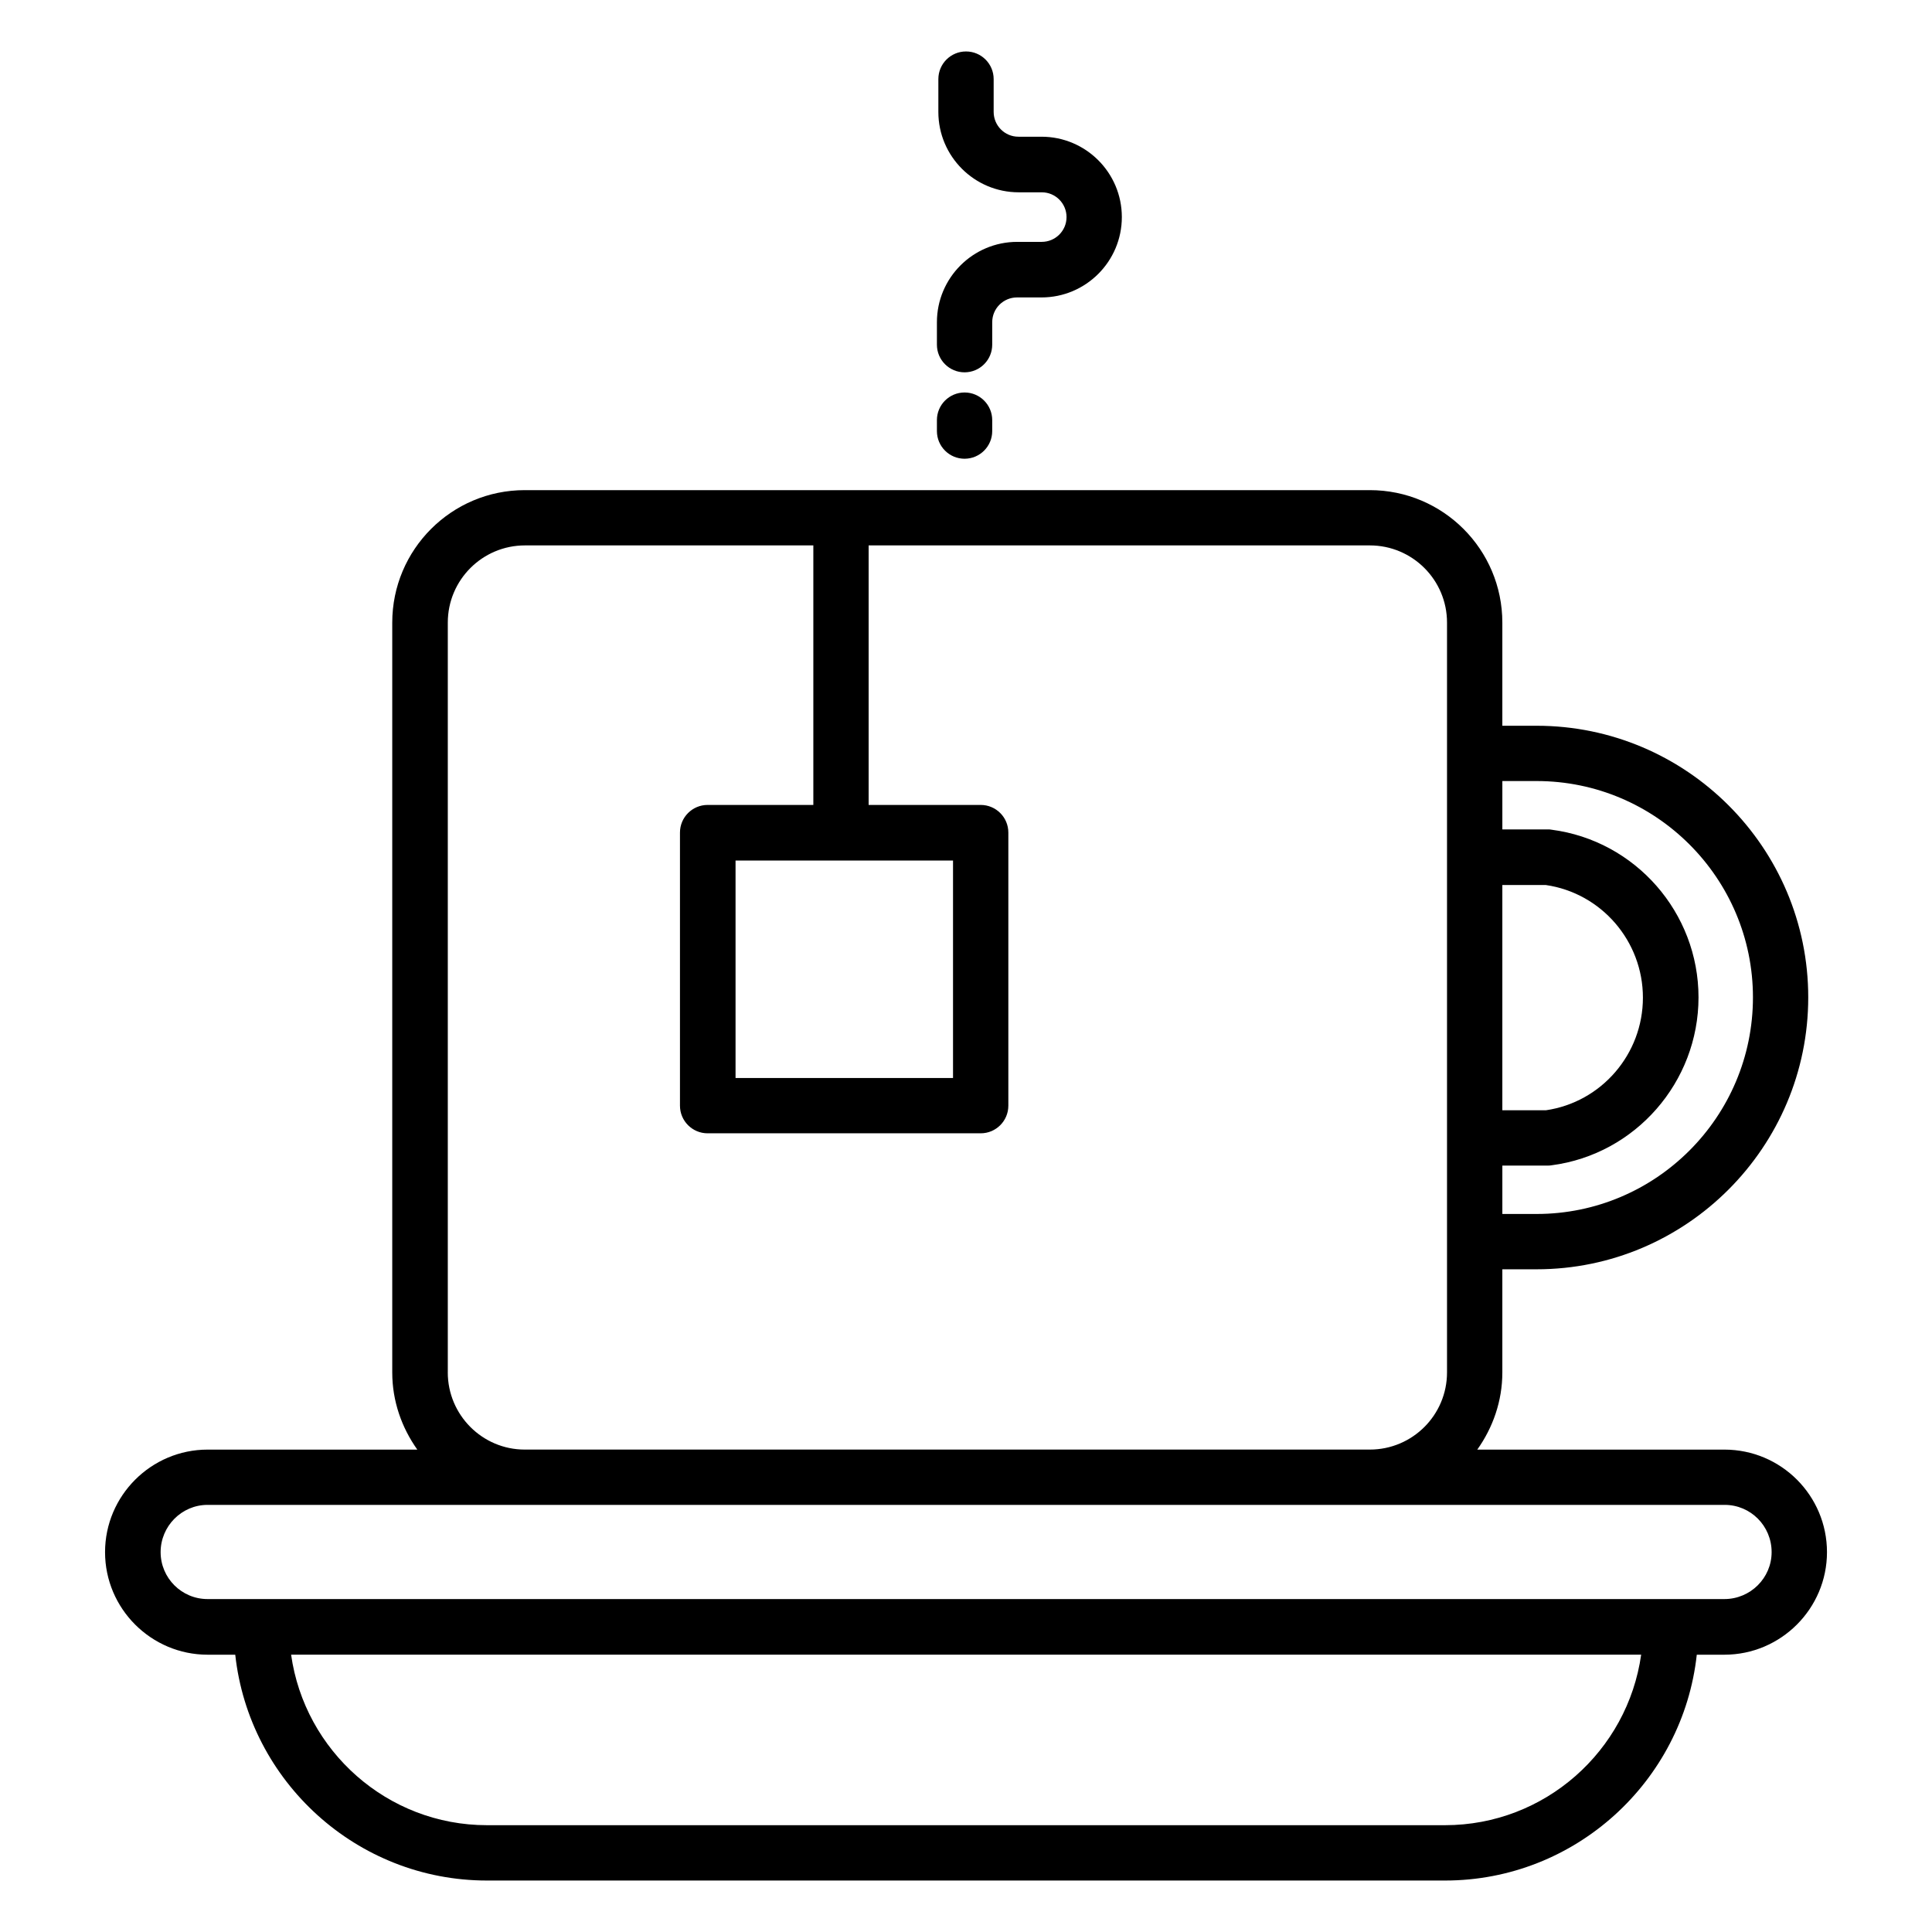 <?xml version="1.0" encoding="UTF-8"?>
<!-- Uploaded to: SVG Repo, www.svgrepo.com, Generator: SVG Repo Mixer Tools -->
<svg fill="#000000" width="800px" height="800px" version="1.1" viewBox="144 144 512 512" xmlns="http://www.w3.org/2000/svg">
 <g>
  <path d="m600.99 528.16h-65.496c4.121-5.801 6.641-12.824 6.641-20.457v-27.328h9.082c39.695 0 71.984-32.367 71.984-72.059 0-39.695-32.289-71.984-71.984-71.984h-9.082v-27.328c0-19.391-15.727-35.113-35.113-35.113h-223.96c-19.391 0-35.113 15.727-35.113 35.113v198.7c0 7.633 2.519 14.656 6.641 20.457h-55.574c-14.961 0-27.176 12.215-27.176 27.176 0 14.961 12.215 27.176 27.176 27.176h7.328c3.664 33.586 32.215 59.848 66.715 59.848h253.89c34.504 0 63.051-26.258 66.715-59.848h7.328c14.961 0 27.176-12.215 27.176-27.176 0.004-14.961-12.133-27.176-27.172-27.176zm-58.855-149.62h11.527c14.734 2.137 25.727 14.887 25.727 29.848 0 14.961-10.992 27.711-25.727 29.848h-11.527zm9.086-27.555c31.602 0 57.328 25.727 57.328 57.328 0 31.68-25.727 57.402-57.328 57.402h-9.082v-12.824h12.062c0.305 0 0.609 0 0.992-0.078 22.215-2.902 38.93-22.062 38.93-44.504s-16.719-41.527-38.93-44.426c-0.305-0.078-0.609-0.078-0.992-0.078h-12.062v-12.824zm-288.55 156.71v-198.7c0-11.297 9.16-20.457 20.457-20.457h76.414v68.777h-28.016c-4.047 0-7.328 3.281-7.328 7.328v72.367c0 4.047 3.281 7.328 7.328 7.328h72.367c4.047 0 7.328-3.281 7.328-7.328v-72.367c0-4.047-3.281-7.328-7.328-7.328h-29.695v-68.777h132.82c11.297 0 20.457 9.16 20.457 20.457v198.7c0 11.297-9.16 20.457-20.457 20.457h-223.97c-11.223 0-20.383-9.16-20.383-20.457zm133.89-135.65v57.633h-57.633v-57.633zm130.38 255.65h-253.89c-26.41 0-48.32-19.695-51.906-45.191h357.78c-3.59 25.496-25.5 45.191-51.988 45.191zm74.047-59.926h-401.98c-6.871 0-12.441-5.574-12.441-12.441 0-6.871 5.574-12.52 12.441-12.52h402.05c6.871 0 12.441 5.574 12.441 12.52 0.004 6.871-5.644 12.441-12.516 12.441z"/>
  <path d="m399.62 242.67c4.047 0 7.328-3.281 7.328-7.328v-5.953c0-3.664 2.977-6.566 6.566-6.566h6.488c11.754 0 21.297-9.543 21.297-21.297s-9.543-21.297-21.297-21.297h-6.106c-3.664 0-6.566-2.977-6.566-6.566v-8.699c0-4.047-3.281-7.328-7.328-7.328s-7.328 3.281-7.328 7.328v8.703c0 11.754 9.543 21.297 21.297 21.297h6.106c3.664 0 6.566 2.977 6.566 6.566 0 3.664-2.977 6.566-6.566 6.566h-6.488c-11.754 0-21.297 9.543-21.297 21.297v5.953c0 4.043 3.281 7.324 7.328 7.324z"/>
  <path d="m399.62 265.57c4.047 0 7.328-3.281 7.328-7.328v-2.902c0-4.047-3.281-7.328-7.328-7.328-4.047 0-7.328 3.281-7.328 7.328v2.902c0 4.043 3.281 7.328 7.328 7.328z"/>
 </g>
</svg>